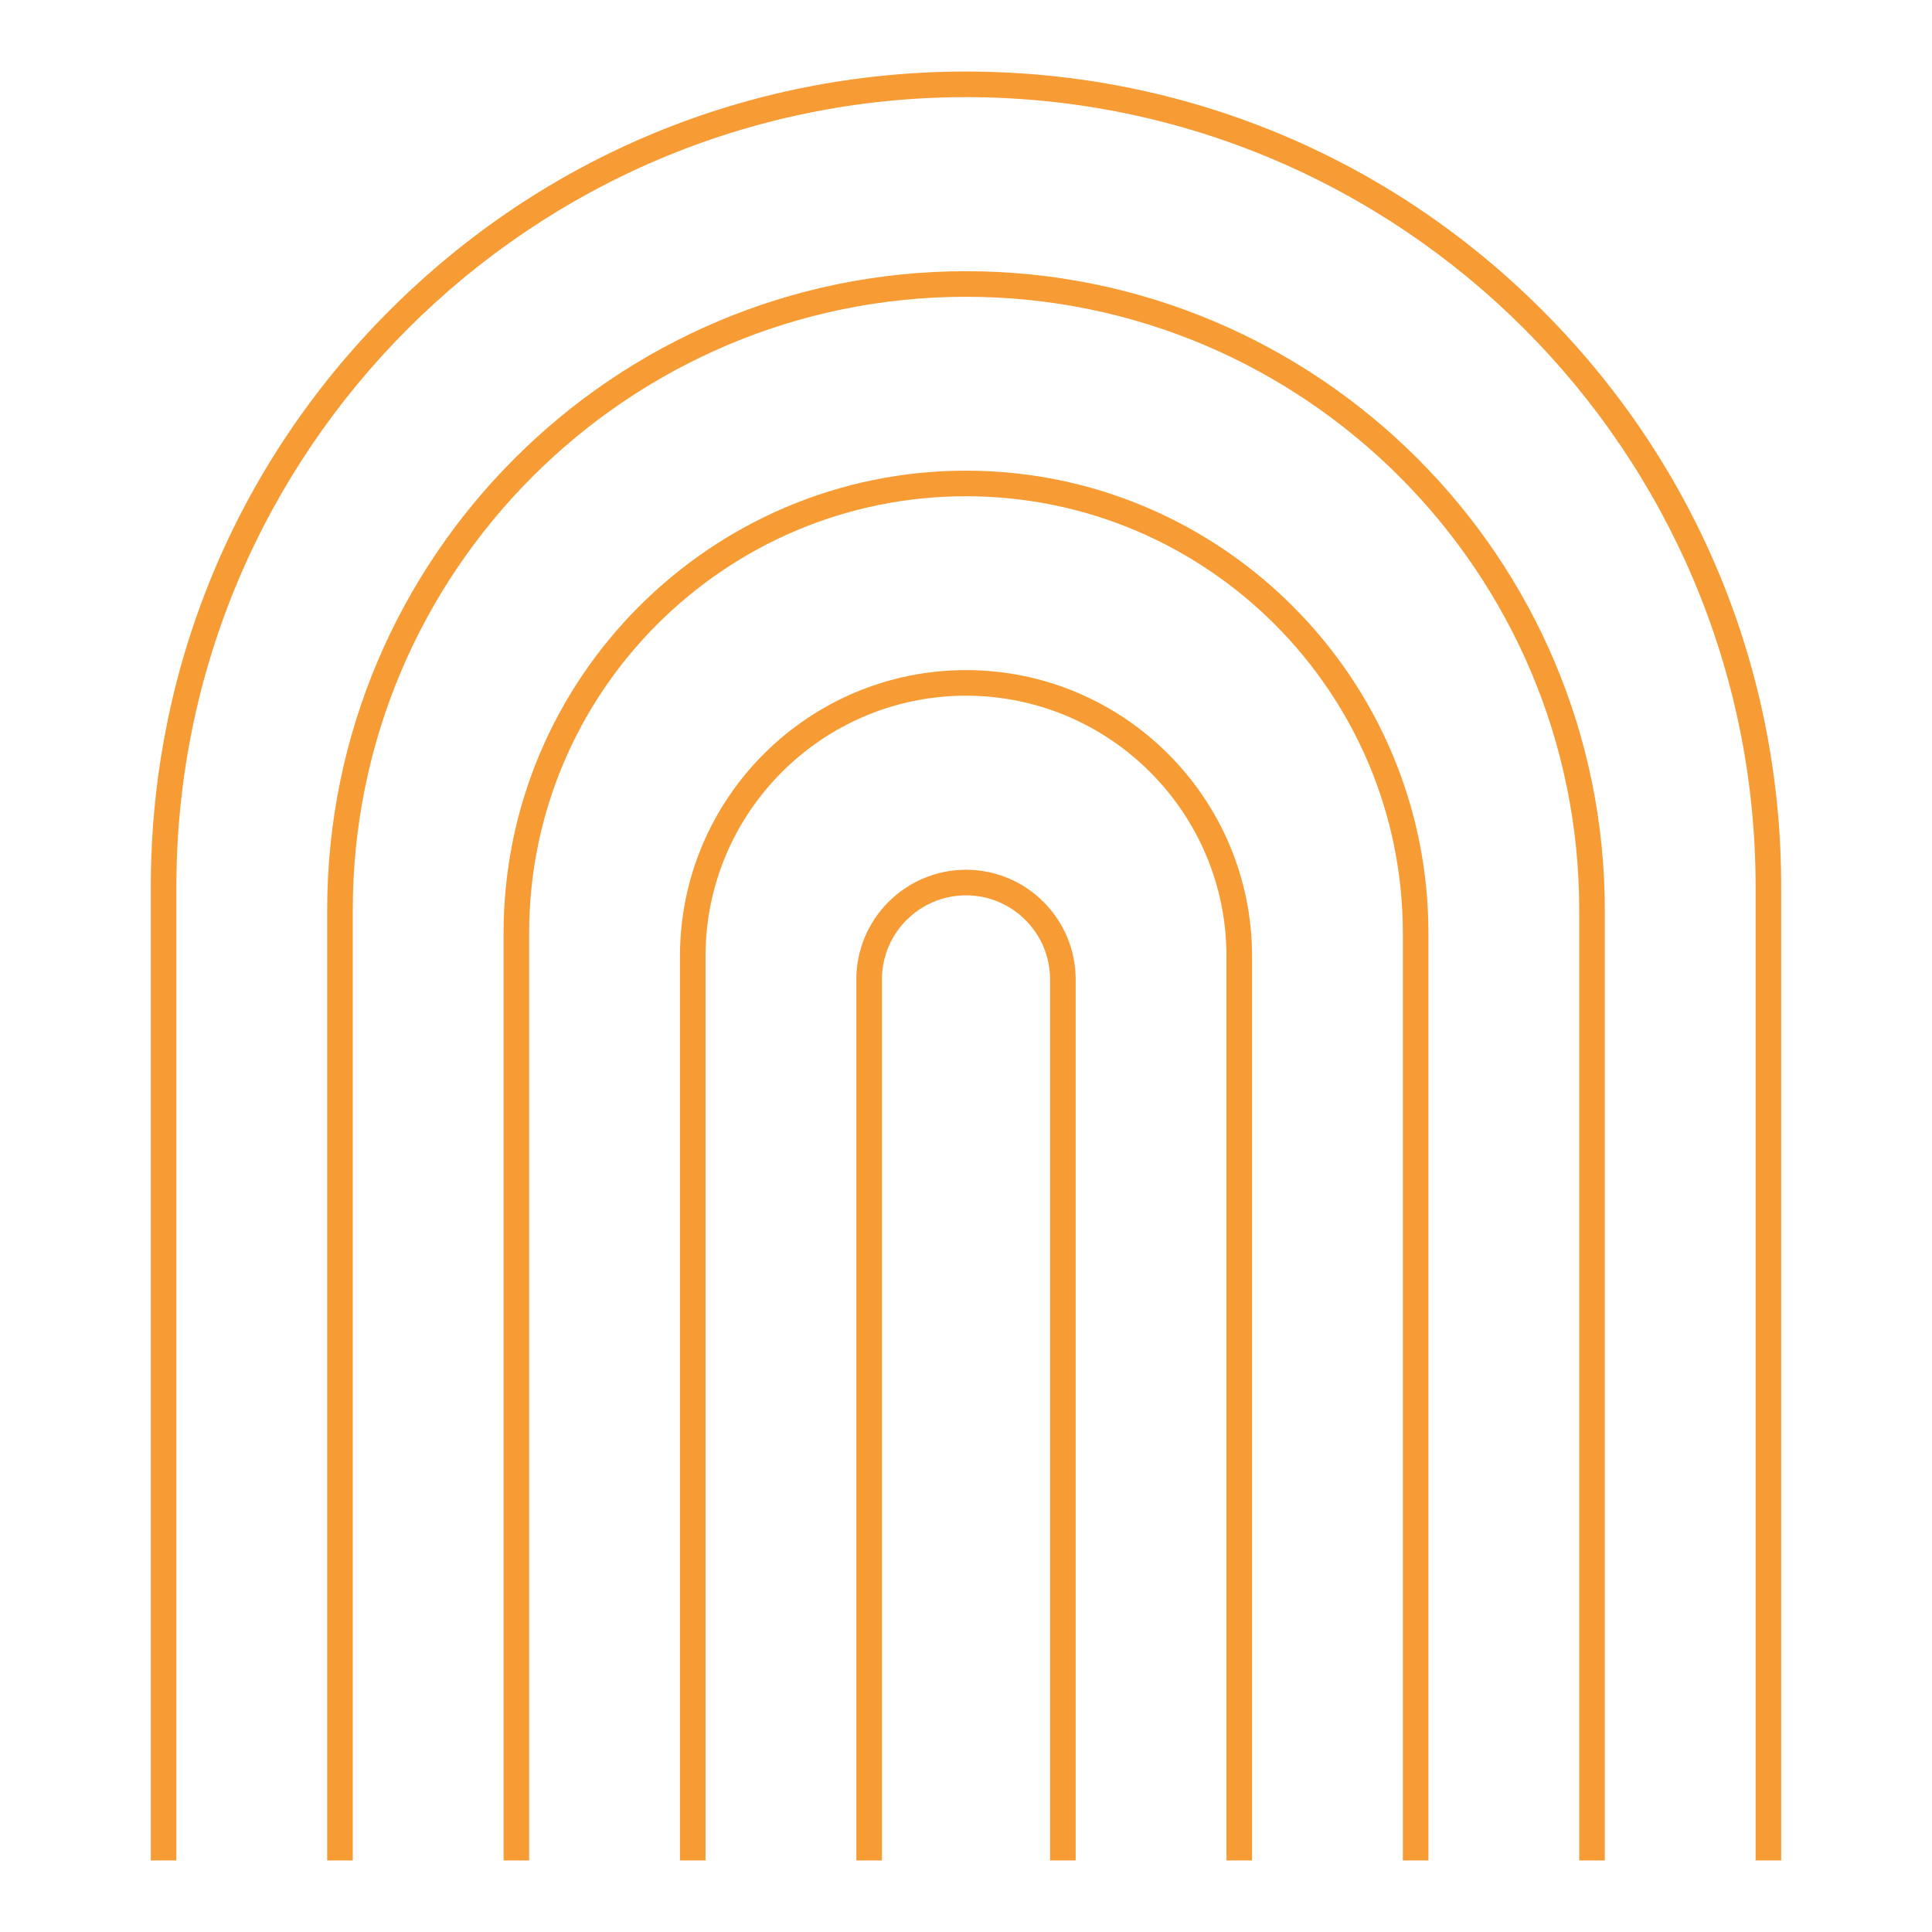 <?xml version="1.0" encoding="UTF-8"?> <svg xmlns="http://www.w3.org/2000/svg" xmlns:xlink="http://www.w3.org/1999/xlink" version="1.1" viewBox="0 0 1080 1080"><defs><style> .cls-1 { fill: #f79b34; } .cls-2 { fill: none; } .cls-3 { clip-path: url(#clippath); } </style><clipPath id="clippath"><rect class="cls-2" width="1080" height="1080"></rect></clipPath></defs><g><g id="GEOMETRY"><g class="cls-3"><g><path class="cls-1" d="M995.7,1040h-14.3V495.7c0-243.4-198-441.4-441.4-441.4S98.6,252.3,98.6,495.7v544.3h-14.3V495.7c0-121.7,47.4-236.2,133.5-322.2,86.1-86.1,200.5-133.5,322.2-133.5s236.2,47.4,322.2,133.5c86.1,86.1,133.5,200.5,133.5,322.2v544.3h0Z"></path><path class="cls-1" d="M897.1,1040h-14.3V508.7c0-189-153.8-342.8-342.8-342.8S197.2,319.6,197.2,508.7v531.3h-14.3V508.7c0-196.9,160.2-357.1,357.1-357.1s357.1,160.2,357.1,357.1v531.3Z"></path><path class="cls-1" d="M798.5,1040h-14.3v-518.4c0-134.6-109.5-244.2-244.2-244.2s-244.2,109.5-244.2,244.2v518.4h-14.3v-518.4c0-142.5,116-258.5,258.5-258.5s258.5,116,258.5,258.5v518.4Z"></path><path class="cls-1" d="M699.9,1040h-14.3v-505.5c0-80.3-65.3-145.6-145.6-145.6s-145.6,65.3-145.6,145.6v505.5h-14.3v-505.5c0-88.2,71.7-159.9,159.9-159.9s159.9,71.7,159.9,159.9v505.5Z"></path><path class="cls-1" d="M601.3,1040h-14.3v-492.5c0-25.9-21.1-47-47-47s-47,21.1-47,47v492.5h-14.3v-492.5c0-33.8,27.5-61.3,61.3-61.3s61.3,27.5,61.3,61.3v492.5Z"></path></g></g></g></g></svg> 